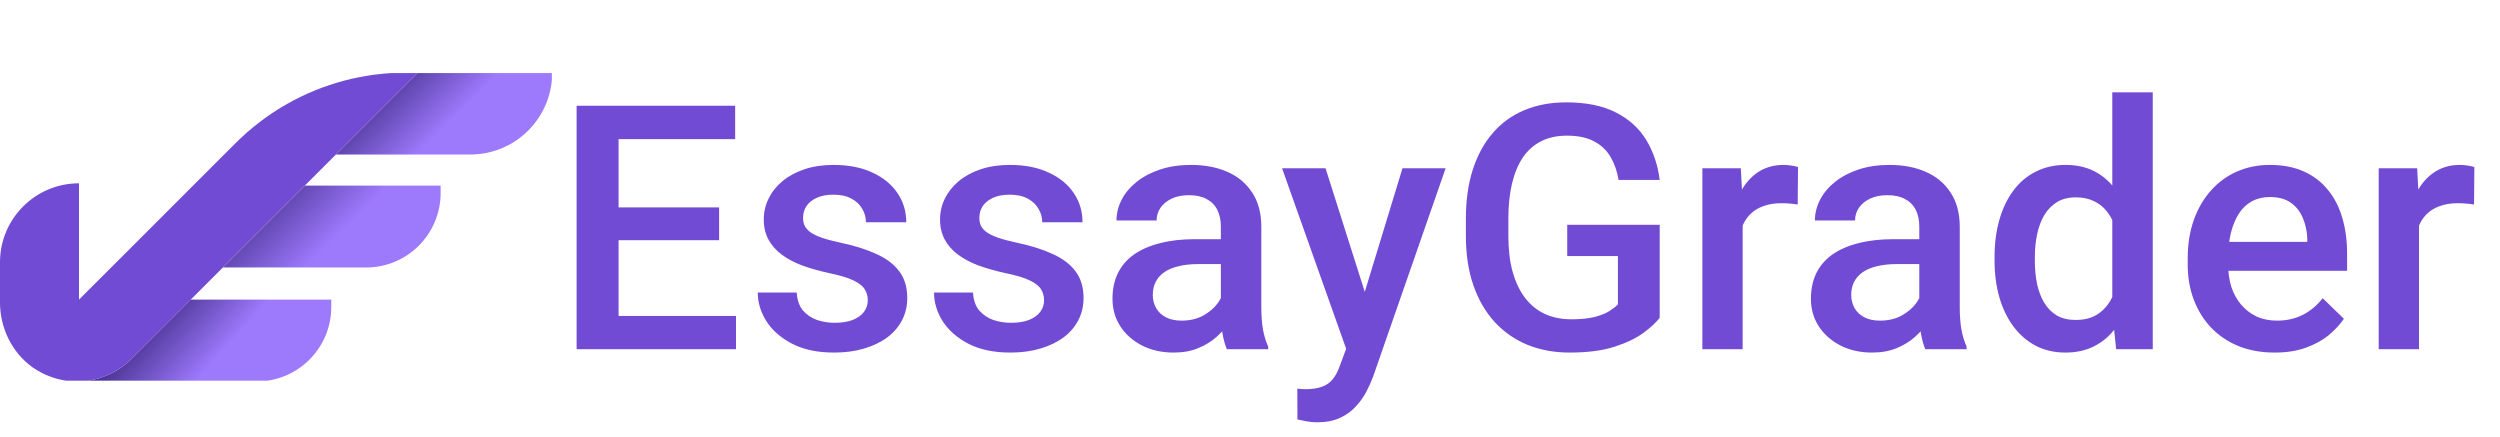 <svg width="143" height="25" viewBox="0 0 143 25" fill="none" xmlns="http://www.w3.org/2000/svg">
<g clip-path="url(#clip0_2818_12322)">
<path d="M18.948 17.136V17.559C18.948 19.912 17.039 21.818 14.686 21.818H4.406C5.552 21.818 6.674 21.372 7.518 20.526L10.909 17.136H18.95H18.948Z" fill="url(#paint0_linear_2818_12322)"/>
<path d="M25.203 10.617V11.041C25.203 13.394 23.294 15.3 20.942 15.3H12.75L17.436 10.617H25.203Z" fill="url(#paint1_linear_2818_12322)"/>
<path d="M13.723 7.942C13.967 7.707 14.222 7.484 14.484 7.27C14.222 7.486 13.967 7.709 13.723 7.942Z" fill="#AC73FF"/>
<path d="M31.585 4.155C31.585 6.743 29.488 8.839 26.9 8.839H19.215L23.9 4.155H31.585Z" fill="url(#paint2_linear_2818_12322)"/>
<path d="M23.898 4.156L7.519 20.528C6.675 21.372 5.553 21.82 4.407 21.82C4.3 21.82 4.192 21.816 4.084 21.806C4.033 21.805 3.981 21.799 3.928 21.793C3.902 21.791 3.879 21.789 3.855 21.783C3.804 21.779 3.753 21.771 3.705 21.762C3.665 21.754 3.626 21.748 3.587 21.74C3.562 21.736 3.534 21.73 3.507 21.724C3.452 21.713 3.399 21.701 3.346 21.687C3.174 21.646 3.002 21.591 2.835 21.525C2.769 21.501 2.702 21.474 2.637 21.445C2.637 21.445 2.637 21.445 2.635 21.445C2.563 21.415 2.489 21.38 2.418 21.343C2.408 21.339 2.401 21.333 2.391 21.329C2.203 21.233 2.025 21.123 1.856 21.006C0.683 20.164 0 18.765 0 17.297V15.003C0 12.507 2.023 10.485 4.519 10.485V17.136L6.358 15.3L7.016 14.645L12.823 8.837L13.479 8.182C13.559 8.101 13.641 8.021 13.728 7.941C13.972 7.706 14.227 7.483 14.489 7.27C14.491 7.27 14.491 7.268 14.491 7.268C14.716 7.084 14.947 6.907 15.182 6.737C15.402 6.579 15.627 6.428 15.86 6.281C16.048 6.162 16.24 6.046 16.436 5.937C18.484 4.778 20.814 4.156 23.206 4.156H23.901H23.898Z" fill="#714BD4"/>
</g>
<path d="M42.099 18.072V19.976H34.704V18.072H42.099ZM35.383 6.047V19.976H32.982V6.047H35.383ZM41.133 11.863V13.738H34.704V11.863H41.133ZM42.051 6.047V7.96H34.704V6.047H42.051ZM49.638 17.173C49.638 16.943 49.58 16.736 49.465 16.551C49.351 16.359 49.131 16.187 48.805 16.034C48.486 15.881 48.014 15.741 47.389 15.613C46.841 15.492 46.337 15.349 45.878 15.183C45.425 15.011 45.036 14.803 44.711 14.561C44.386 14.319 44.134 14.032 43.955 13.7C43.776 13.368 43.687 12.986 43.687 12.552C43.687 12.131 43.78 11.732 43.965 11.356C44.15 10.98 44.414 10.648 44.759 10.361C45.103 10.074 45.521 9.848 46.012 9.682C46.509 9.516 47.064 9.433 47.676 9.433C48.544 9.433 49.287 9.58 49.906 9.873C50.531 10.16 51.009 10.553 51.34 11.05C51.672 11.541 51.838 12.096 51.838 12.715H49.532C49.532 12.44 49.462 12.185 49.322 11.949C49.188 11.707 48.984 11.512 48.71 11.366C48.435 11.213 48.091 11.136 47.676 11.136C47.281 11.136 46.953 11.2 46.691 11.327C46.436 11.449 46.245 11.608 46.117 11.806C45.996 12.003 45.935 12.22 45.935 12.456C45.935 12.629 45.967 12.785 46.031 12.925C46.101 13.059 46.216 13.183 46.376 13.298C46.535 13.406 46.752 13.509 47.026 13.604C47.307 13.7 47.657 13.792 48.078 13.882C48.869 14.047 49.548 14.261 50.116 14.523C50.69 14.778 51.13 15.109 51.436 15.518C51.742 15.919 51.895 16.43 51.895 17.048C51.895 17.507 51.797 17.928 51.599 18.311C51.407 18.687 51.127 19.016 50.757 19.296C50.387 19.571 49.944 19.784 49.427 19.937C48.917 20.09 48.343 20.167 47.705 20.167C46.768 20.167 45.974 20.001 45.323 19.669C44.673 19.331 44.178 18.901 43.84 18.378C43.509 17.849 43.343 17.3 43.343 16.733H45.572C45.597 17.16 45.715 17.501 45.926 17.756C46.143 18.005 46.41 18.187 46.729 18.301C47.055 18.41 47.389 18.464 47.734 18.464C48.148 18.464 48.496 18.41 48.777 18.301C49.057 18.187 49.271 18.034 49.418 17.842C49.564 17.645 49.638 17.421 49.638 17.173ZM59.721 17.173C59.721 16.943 59.663 16.736 59.549 16.551C59.434 16.359 59.214 16.187 58.889 16.034C58.57 15.881 58.098 15.741 57.473 15.613C56.924 15.492 56.42 15.349 55.961 15.183C55.508 15.011 55.119 14.803 54.794 14.561C54.469 14.319 54.217 14.032 54.038 13.7C53.86 13.368 53.77 12.986 53.77 12.552C53.77 12.131 53.863 11.732 54.048 11.356C54.233 10.98 54.498 10.648 54.842 10.361C55.186 10.074 55.604 9.848 56.095 9.682C56.593 9.516 57.147 9.433 57.76 9.433C58.627 9.433 59.37 9.58 59.989 9.873C60.614 10.16 61.092 10.553 61.424 11.05C61.755 11.541 61.921 12.096 61.921 12.715H59.616C59.616 12.44 59.545 12.185 59.405 11.949C59.271 11.707 59.067 11.512 58.793 11.366C58.519 11.213 58.174 11.136 57.76 11.136C57.364 11.136 57.036 11.2 56.774 11.327C56.519 11.449 56.328 11.608 56.2 11.806C56.079 12.003 56.019 12.22 56.019 12.456C56.019 12.629 56.05 12.785 56.114 12.925C56.184 13.059 56.299 13.183 56.459 13.298C56.618 13.406 56.835 13.509 57.109 13.604C57.39 13.7 57.741 13.792 58.161 13.882C58.952 14.047 59.632 14.261 60.199 14.523C60.773 14.778 61.213 15.109 61.519 15.518C61.825 15.919 61.979 16.43 61.979 17.048C61.979 17.507 61.88 17.928 61.682 18.311C61.491 18.687 61.21 19.016 60.84 19.296C60.47 19.571 60.027 19.784 59.51 19.937C59 20.09 58.426 20.167 57.788 20.167C56.851 20.167 56.057 20.001 55.406 19.669C54.756 19.331 54.261 18.901 53.923 18.378C53.592 17.849 53.426 17.3 53.426 16.733H55.655C55.681 17.16 55.798 17.501 56.009 17.756C56.226 18.005 56.494 18.187 56.813 18.301C57.138 18.41 57.473 18.464 57.817 18.464C58.232 18.464 58.579 18.41 58.86 18.301C59.141 18.187 59.354 18.034 59.501 17.842C59.648 17.645 59.721 17.421 59.721 17.173ZM69.833 17.9V12.963C69.833 12.593 69.766 12.274 69.632 12.007C69.498 11.739 69.294 11.531 69.02 11.385C68.752 11.238 68.414 11.165 68.005 11.165C67.629 11.165 67.304 11.229 67.03 11.356C66.755 11.484 66.542 11.656 66.389 11.873C66.236 12.089 66.159 12.335 66.159 12.609H63.863C63.863 12.201 63.962 11.806 64.16 11.423C64.357 11.04 64.644 10.699 65.021 10.399C65.397 10.1 65.847 9.864 66.37 9.692C66.893 9.519 67.479 9.433 68.13 9.433C68.908 9.433 69.597 9.564 70.196 9.825C70.802 10.087 71.277 10.482 71.622 11.012C71.972 11.535 72.148 12.192 72.148 12.982V17.584C72.148 18.056 72.18 18.48 72.243 18.856C72.314 19.226 72.412 19.548 72.54 19.823V19.976H70.177C70.069 19.727 69.983 19.411 69.919 19.029C69.861 18.64 69.833 18.263 69.833 17.9ZM70.168 13.681L70.187 15.106H68.532C68.104 15.106 67.728 15.148 67.403 15.231C67.078 15.307 66.806 15.422 66.59 15.575C66.373 15.728 66.21 15.913 66.102 16.13C65.993 16.347 65.939 16.592 65.939 16.866C65.939 17.141 66.003 17.393 66.13 17.622C66.258 17.845 66.443 18.021 66.685 18.148C66.934 18.276 67.234 18.34 67.585 18.34C68.056 18.34 68.468 18.244 68.819 18.053C69.176 17.855 69.456 17.616 69.66 17.335C69.865 17.048 69.973 16.777 69.986 16.522L70.732 17.546C70.655 17.807 70.525 18.088 70.34 18.387C70.155 18.687 69.912 18.974 69.613 19.248C69.319 19.516 68.965 19.736 68.551 19.909C68.143 20.081 67.671 20.167 67.135 20.167C66.459 20.167 65.856 20.033 65.327 19.765C64.797 19.491 64.383 19.124 64.083 18.665C63.783 18.199 63.634 17.673 63.634 17.087C63.634 16.538 63.736 16.053 63.94 15.632C64.15 15.205 64.456 14.848 64.858 14.561C65.266 14.274 65.764 14.057 66.35 13.91C66.937 13.757 67.607 13.681 68.359 13.681H70.168ZM77.409 18.847L80.222 9.625H82.69L78.538 21.554C78.443 21.809 78.318 22.087 78.165 22.386C78.012 22.686 77.811 22.97 77.562 23.238C77.32 23.512 77.017 23.732 76.654 23.898C76.29 24.07 75.85 24.156 75.334 24.156C75.129 24.156 74.932 24.137 74.74 24.099C74.555 24.067 74.38 24.032 74.214 23.994L74.205 22.233C74.268 22.24 74.345 22.246 74.434 22.252C74.53 22.259 74.606 22.262 74.664 22.262C75.046 22.262 75.365 22.214 75.621 22.119C75.876 22.029 76.083 21.883 76.242 21.678C76.408 21.474 76.548 21.2 76.663 20.856L77.409 18.847ZM75.821 9.625L78.28 17.373L78.691 19.803L77.094 20.215L73.334 9.625H75.821ZM94.935 12.858V18.177C94.738 18.439 94.428 18.726 94.007 19.038C93.593 19.344 93.041 19.609 92.352 19.832C91.664 20.055 90.806 20.167 89.779 20.167C88.905 20.167 88.105 20.02 87.378 19.727C86.651 19.427 86.022 18.99 85.493 18.416C84.97 17.842 84.565 17.144 84.278 16.321C83.991 15.492 83.848 14.548 83.848 13.489V12.523C83.848 11.471 83.978 10.533 84.24 9.711C84.508 8.882 84.891 8.18 85.388 7.606C85.885 7.032 86.485 6.598 87.186 6.305C87.894 6.005 88.695 5.855 89.588 5.855C90.729 5.855 91.673 6.047 92.419 6.429C93.172 6.806 93.752 7.329 94.16 7.998C94.569 8.668 94.827 9.433 94.935 10.294H92.582C92.505 9.809 92.356 9.376 92.132 8.993C91.916 8.61 91.603 8.311 91.195 8.094C90.793 7.871 90.27 7.759 89.626 7.759C89.071 7.759 88.583 7.864 88.162 8.075C87.741 8.285 87.391 8.595 87.11 9.003C86.836 9.411 86.628 9.908 86.488 10.495C86.348 11.082 86.278 11.752 86.278 12.504V13.489C86.278 14.255 86.357 14.934 86.517 15.527C86.683 16.12 86.919 16.621 87.225 17.029C87.537 17.437 87.917 17.747 88.363 17.957C88.81 18.161 89.313 18.263 89.875 18.263C90.423 18.263 90.873 18.218 91.224 18.129C91.574 18.034 91.852 17.922 92.056 17.794C92.266 17.66 92.429 17.533 92.544 17.412V14.647H89.645V12.858H94.935ZM99.68 11.595V19.976H97.375V9.625H99.575L99.68 11.595ZM102.847 9.558L102.828 11.7C102.688 11.675 102.534 11.656 102.369 11.643C102.209 11.63 102.05 11.624 101.89 11.624C101.495 11.624 101.147 11.681 100.848 11.796C100.548 11.905 100.296 12.064 100.092 12.274C99.894 12.479 99.741 12.727 99.633 13.021C99.524 13.314 99.46 13.643 99.441 14.006L98.915 14.044C98.915 13.394 98.979 12.791 99.106 12.236C99.234 11.681 99.425 11.194 99.68 10.773C99.942 10.352 100.267 10.023 100.656 9.787C101.052 9.551 101.508 9.433 102.024 9.433C102.165 9.433 102.314 9.446 102.474 9.471C102.64 9.497 102.764 9.526 102.847 9.558ZM109.783 17.9V12.963C109.783 12.593 109.716 12.274 109.582 12.007C109.448 11.739 109.244 11.531 108.97 11.385C108.702 11.238 108.364 11.165 107.956 11.165C107.579 11.165 107.254 11.229 106.98 11.356C106.705 11.484 106.492 11.656 106.339 11.873C106.186 12.089 106.109 12.335 106.109 12.609H103.813C103.813 12.201 103.912 11.806 104.11 11.423C104.307 11.04 104.594 10.699 104.971 10.399C105.347 10.1 105.797 9.864 106.32 9.692C106.843 9.519 107.429 9.433 108.08 9.433C108.858 9.433 109.547 9.564 110.146 9.825C110.752 10.087 111.227 10.482 111.572 11.012C111.922 11.535 112.098 12.192 112.098 12.982V17.584C112.098 18.056 112.13 18.48 112.194 18.856C112.264 19.226 112.363 19.548 112.49 19.823V19.976H110.127C110.019 19.727 109.933 19.411 109.869 19.029C109.811 18.64 109.783 18.263 109.783 17.9ZM110.118 13.681L110.137 15.106H108.482C108.054 15.106 107.678 15.148 107.353 15.231C107.028 15.307 106.757 15.422 106.54 15.575C106.323 15.728 106.16 15.913 106.052 16.13C105.943 16.347 105.889 16.592 105.889 16.866C105.889 17.141 105.953 17.393 106.08 17.622C106.208 17.845 106.393 18.021 106.635 18.148C106.884 18.276 107.184 18.34 107.535 18.34C108.007 18.34 108.418 18.244 108.769 18.053C109.126 17.855 109.406 17.616 109.611 17.335C109.815 17.048 109.923 16.777 109.936 16.522L110.682 17.546C110.605 17.807 110.475 18.088 110.29 18.387C110.105 18.687 109.862 18.974 109.563 19.248C109.269 19.516 108.915 19.736 108.501 19.909C108.093 20.081 107.621 20.167 107.085 20.167C106.409 20.167 105.806 20.033 105.277 19.765C104.748 19.491 104.333 19.124 104.033 18.665C103.733 18.199 103.584 17.673 103.584 17.087C103.584 16.538 103.686 16.053 103.89 15.632C104.1 15.205 104.406 14.848 104.808 14.561C105.216 14.274 105.714 14.057 106.3 13.91C106.887 13.757 107.557 13.681 108.309 13.681H110.118ZM120.823 17.833V5.281H123.138V19.976H121.043L120.823 17.833ZM114.088 14.915V14.714C114.088 13.93 114.18 13.215 114.365 12.571C114.55 11.921 114.818 11.363 115.169 10.897C115.519 10.425 115.947 10.065 116.451 9.816C116.954 9.561 117.522 9.433 118.153 9.433C118.779 9.433 119.327 9.554 119.799 9.797C120.271 10.039 120.673 10.387 121.004 10.839C121.336 11.286 121.601 11.822 121.798 12.447C121.996 13.065 122.136 13.754 122.219 14.513V15.154C122.136 15.894 121.996 16.57 121.798 17.182C121.601 17.794 121.336 18.324 121.004 18.77C120.673 19.217 120.268 19.561 119.789 19.803C119.317 20.046 118.766 20.167 118.134 20.167C117.509 20.167 116.945 20.036 116.441 19.775C115.944 19.513 115.519 19.146 115.169 18.674C114.818 18.203 114.55 17.648 114.365 17.01C114.18 16.366 114.088 15.667 114.088 14.915ZM116.393 14.714V14.915C116.393 15.387 116.435 15.827 116.518 16.235C116.607 16.643 116.744 17.004 116.929 17.316C117.114 17.622 117.353 17.865 117.646 18.043C117.946 18.215 118.303 18.301 118.718 18.301C119.241 18.301 119.671 18.187 120.009 17.957C120.347 17.727 120.612 17.418 120.803 17.029C121.001 16.634 121.135 16.194 121.205 15.709V13.977C121.167 13.601 121.087 13.25 120.966 12.925C120.851 12.6 120.695 12.316 120.497 12.074C120.3 11.825 120.054 11.633 119.761 11.5C119.474 11.359 119.132 11.289 118.737 11.289C118.316 11.289 117.959 11.378 117.666 11.557C117.372 11.736 117.13 11.981 116.939 12.294C116.754 12.606 116.616 12.97 116.527 13.384C116.438 13.799 116.393 14.242 116.393 14.714ZM130.112 20.167C129.346 20.167 128.654 20.043 128.036 19.794C127.424 19.539 126.901 19.185 126.467 18.732C126.04 18.279 125.711 17.747 125.481 17.134C125.252 16.522 125.137 15.862 125.137 15.154V14.771C125.137 13.961 125.255 13.228 125.491 12.571C125.727 11.914 126.055 11.353 126.476 10.887C126.897 10.415 127.395 10.055 127.969 9.806C128.543 9.558 129.165 9.433 129.834 9.433C130.574 9.433 131.221 9.558 131.776 9.806C132.331 10.055 132.79 10.406 133.154 10.859C133.524 11.305 133.798 11.838 133.977 12.456C134.162 13.075 134.254 13.757 134.254 14.504V15.489H126.256V13.834H131.977V13.652C131.964 13.238 131.882 12.848 131.728 12.485C131.582 12.121 131.355 11.828 131.049 11.605C130.743 11.382 130.335 11.27 129.825 11.27C129.442 11.27 129.101 11.353 128.801 11.519C128.508 11.678 128.262 11.911 128.064 12.217C127.867 12.523 127.714 12.893 127.605 13.327C127.503 13.754 127.452 14.236 127.452 14.771V15.154C127.452 15.607 127.513 16.028 127.634 16.417C127.762 16.799 127.946 17.134 128.189 17.421C128.431 17.708 128.725 17.935 129.069 18.101C129.413 18.26 129.806 18.34 130.246 18.34C130.801 18.34 131.295 18.228 131.728 18.005C132.162 17.782 132.538 17.466 132.857 17.058L134.072 18.235C133.849 18.56 133.559 18.872 133.202 19.172C132.845 19.465 132.408 19.704 131.891 19.89C131.381 20.074 130.788 20.167 130.112 20.167ZM138.368 11.595V19.976H136.062V9.625H138.262L138.368 11.595ZM141.534 9.558L141.515 11.7C141.375 11.675 141.222 11.656 141.056 11.643C140.896 11.63 140.737 11.624 140.578 11.624C140.182 11.624 139.835 11.681 139.535 11.796C139.235 11.905 138.983 12.064 138.779 12.274C138.581 12.479 138.428 12.727 138.32 13.021C138.211 13.314 138.148 13.643 138.128 14.006L137.602 14.044C137.602 13.394 137.666 12.791 137.794 12.236C137.921 11.681 138.113 11.194 138.368 10.773C138.629 10.352 138.954 10.023 139.343 9.787C139.739 9.551 140.195 9.433 140.711 9.433C140.852 9.433 141.002 9.446 141.161 9.471C141.327 9.497 141.451 9.526 141.534 9.558Z" fill="#714BD4"/>
<defs>
<linearGradient id="paint0_linear_2818_12322" x1="9.251" y1="17.374" x2="12.544" y2="20.334" gradientUnits="userSpaceOnUse">
<stop stop-color="#47308E"/>
<stop offset="1" stop-color="#9D79FC"/>
</linearGradient>
<linearGradient id="paint1_linear_2818_12322" x1="15.786" y1="9.724" x2="19.404" y2="13.382" gradientUnits="userSpaceOnUse">
<stop stop-color="#47308E"/>
<stop offset="1" stop-color="#9D79FC"/>
</linearGradient>
<linearGradient id="paint2_linear_2818_12322" x1="22.572" y1="3.629" x2="25.8" y2="6.893" gradientUnits="userSpaceOnUse">
<stop stop-color="#47308E"/>
<stop offset="1" stop-color="#9D79FC"/>
</linearGradient>
<clipPath id="clip0_2818_12322">
<rect width="31.566" height="17.594" fill="white" transform="translate(0 4.179)"/>
</clipPath>
</defs>
</svg>
